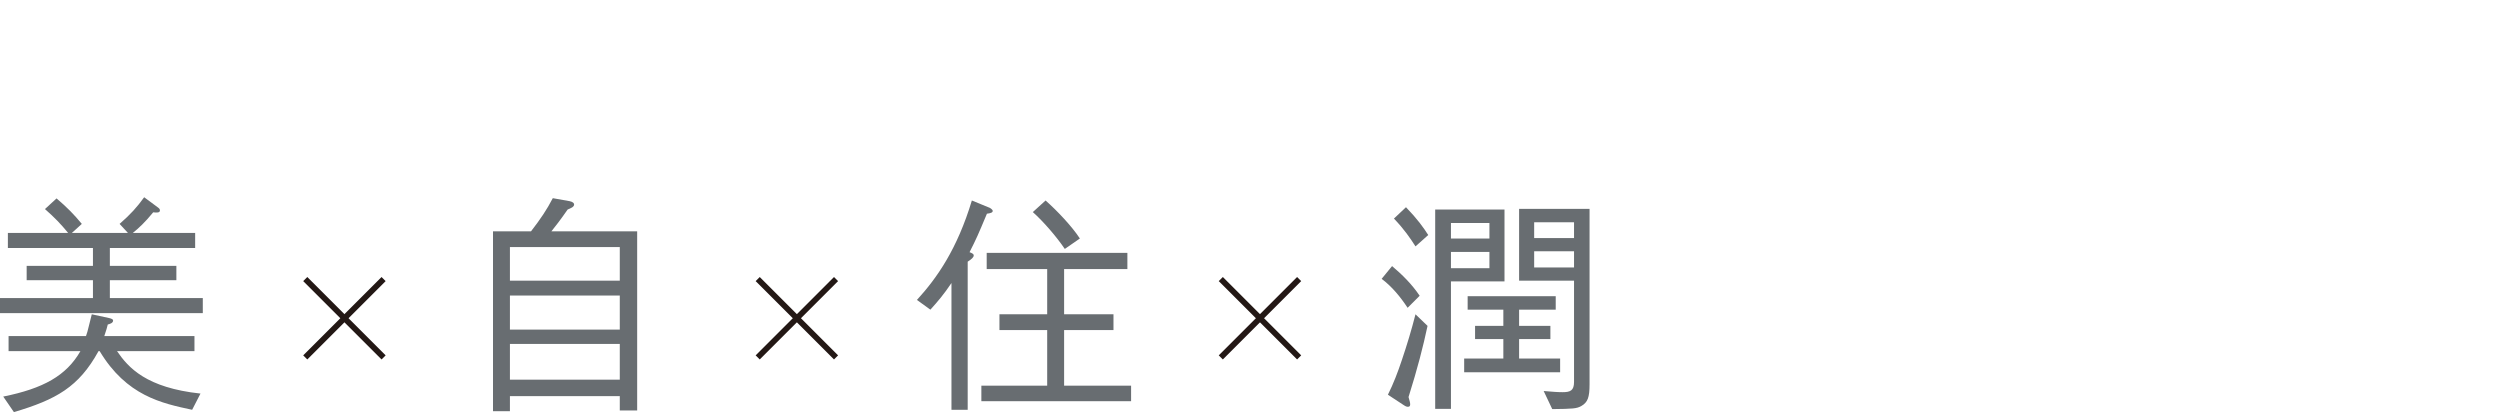<?xml version="1.0" encoding="UTF-8"?>
<svg id="_レイヤー_2" xmlns="http://www.w3.org/2000/svg" version="1.1" viewBox="0 0 107.86 17.78">
  <!-- Generator: Adobe Illustrator 29.4.0, SVG Export Plug-In . SVG Version: 2.1.0 Build 152)  -->
  <defs>
    <style>
      .st0 {
        fill: none;
        stroke: #231815;
        stroke-miterlimit: 10;
        stroke-width: .25px;
      }

      .st1 {
        fill: #686d71;
      }
    </style>
  </defs>
  <g id="_レイヤー_1-2">
    <g>
      <g>
        <path class="st1" d="M0,13.51v-.65h4.01v-.77H1.15v-.62h2.86v-.77H.34v-.65h2.6c-.32-.39-.57-.65-1-1.03l.5-.46c.46.39.76.7,1.09,1.1l-.43.39h2.42l-.36-.39c.48-.42.75-.72,1.06-1.15l.58.43c.09.06.1.1.1.14,0,.1-.13.1-.29.08-.36.44-.61.67-.88.89h2.69v.65h-3.68v.77h2.87v.62h-2.87v.77h4.01v.65H0ZM8.29,17.68c-1.31-.28-2.83-.6-3.99-2.53h-.05c-.85,1.55-1.83,2.09-3.65,2.63l-.46-.67c1.73-.35,2.72-.9,3.33-1.96H.37v-.65h3.34c.06-.16.06-.19.13-.46.03-.13.07-.29.12-.48l.74.16c.13.03.18.06.18.11,0,.11-.15.15-.23.17-.04.16-.05.2-.15.5h3.89v.65h-3.34c.49.72,1.27,1.58,3.6,1.83l-.36.7Z"/>
        <path class="st1" d="M22.91,9.98c.41-.53.68-.93.94-1.43l.73.13c.14.03.19.09.19.14,0,.11-.14.16-.28.22-.29.42-.56.77-.7.94h3.7v7.73h-.75v-.62h-4.74v.65h-.73v-7.76s1.64,0,1.64,0ZM26.74,10.66h-4.74v1.45h4.74v-1.45ZM26.74,12.75h-4.74v1.47h4.74v-1.47ZM26.74,14.84h-4.74v1.54h4.74v-1.54Z"/>
        <path class="st1" d="M39.56,12.94c.87-.95,1.74-2.2,2.37-4.29l.78.32s.12.07.12.13c0,.07-.09.1-.25.12-.39.93-.45,1.07-.75,1.66.1.04.18.07.18.14,0,.08-.09.16-.26.27v6.39h-.7v-5.47c-.32.48-.6.81-.91,1.15,0,0-.58-.42-.58-.42ZM48.64,11.61h-2.73v1.95h2.13v.68h-2.13v2.4h2.89v.67h-6.46v-.67h2.84v-2.4h-2.06v-.68h2.06v-1.95h-2.61v-.7h6.07v.7ZM45.11,8.65c.5.44,1.15,1.13,1.48,1.64l-.65.45c-.36-.53-.92-1.18-1.38-1.59,0,0,.55-.5.55-.5Z"/>
        <path class="st1" d="M60.06,11.48c.45.38.86.79,1.19,1.28l-.52.52c-.31-.47-.67-.91-1.12-1.25,0,0,.45-.55.45-.55ZM61.59,14.06c-.19.89-.43,1.83-.82,3.07.05.18.07.24.07.31,0,.04,0,.11-.1.11-.04,0-.09-.01-.19-.08l-.67-.44c.24-.48.43-.98.6-1.49.22-.65.42-1.31.59-1.98,0,0,.52.5.52.5ZM60.66,8.94c.5.52.75.87.96,1.2l-.55.49c-.23-.36-.49-.74-.93-1.2l.52-.49ZM64.91,9.04v3.1h-2.31v5.5h-.68v-8.6h2.99ZM64.26,10.29v-.67h-1.66v.67h1.66ZM64.26,11.57v-.7h-1.66v.7h1.66ZM63.32,12.78h3.8v.58h-1.58v.7h1.35v.57h-1.35v.84h1.77v.59h-4.14v-.59h1.69v-.84h-1.22v-.57h1.22v-.7h-1.54v-.58ZM68.58,16.58c0,.57-.08.78-.36.94-.2.11-.36.12-1.25.13l-.37-.78c.37.03.58.05.82.05.33,0,.49-.07.49-.44v-4.37h-2.37v-3.1h3.04s0,7.57,0,7.57ZM67.91,9.59h-1.72v.68h1.72v-.68ZM67.91,10.84h-1.72v.7h1.72v-.7Z"/>
      </g>
      <g>
        <line class="st0" x1="32.69" y1="12.04" x2="36.07" y2="15.42"/>
        <line class="st0" x1="32.69" y1="15.42" x2="36.07" y2="12.04"/>
      </g>
      <g>
        <line class="st0" x1="13.17" y1="12.04" x2="16.55" y2="15.42"/>
        <line class="st0" x1="13.17" y1="15.42" x2="16.55" y2="12.04"/>
      </g>
      <g>
        <line class="st0" x1="52.67" y1="12.04" x2="56.05" y2="15.42"/>
        <line class="st0" x1="52.67" y1="15.42" x2="56.05" y2="12.04"/>
      </g>
    </g>
  </g>
</svg>